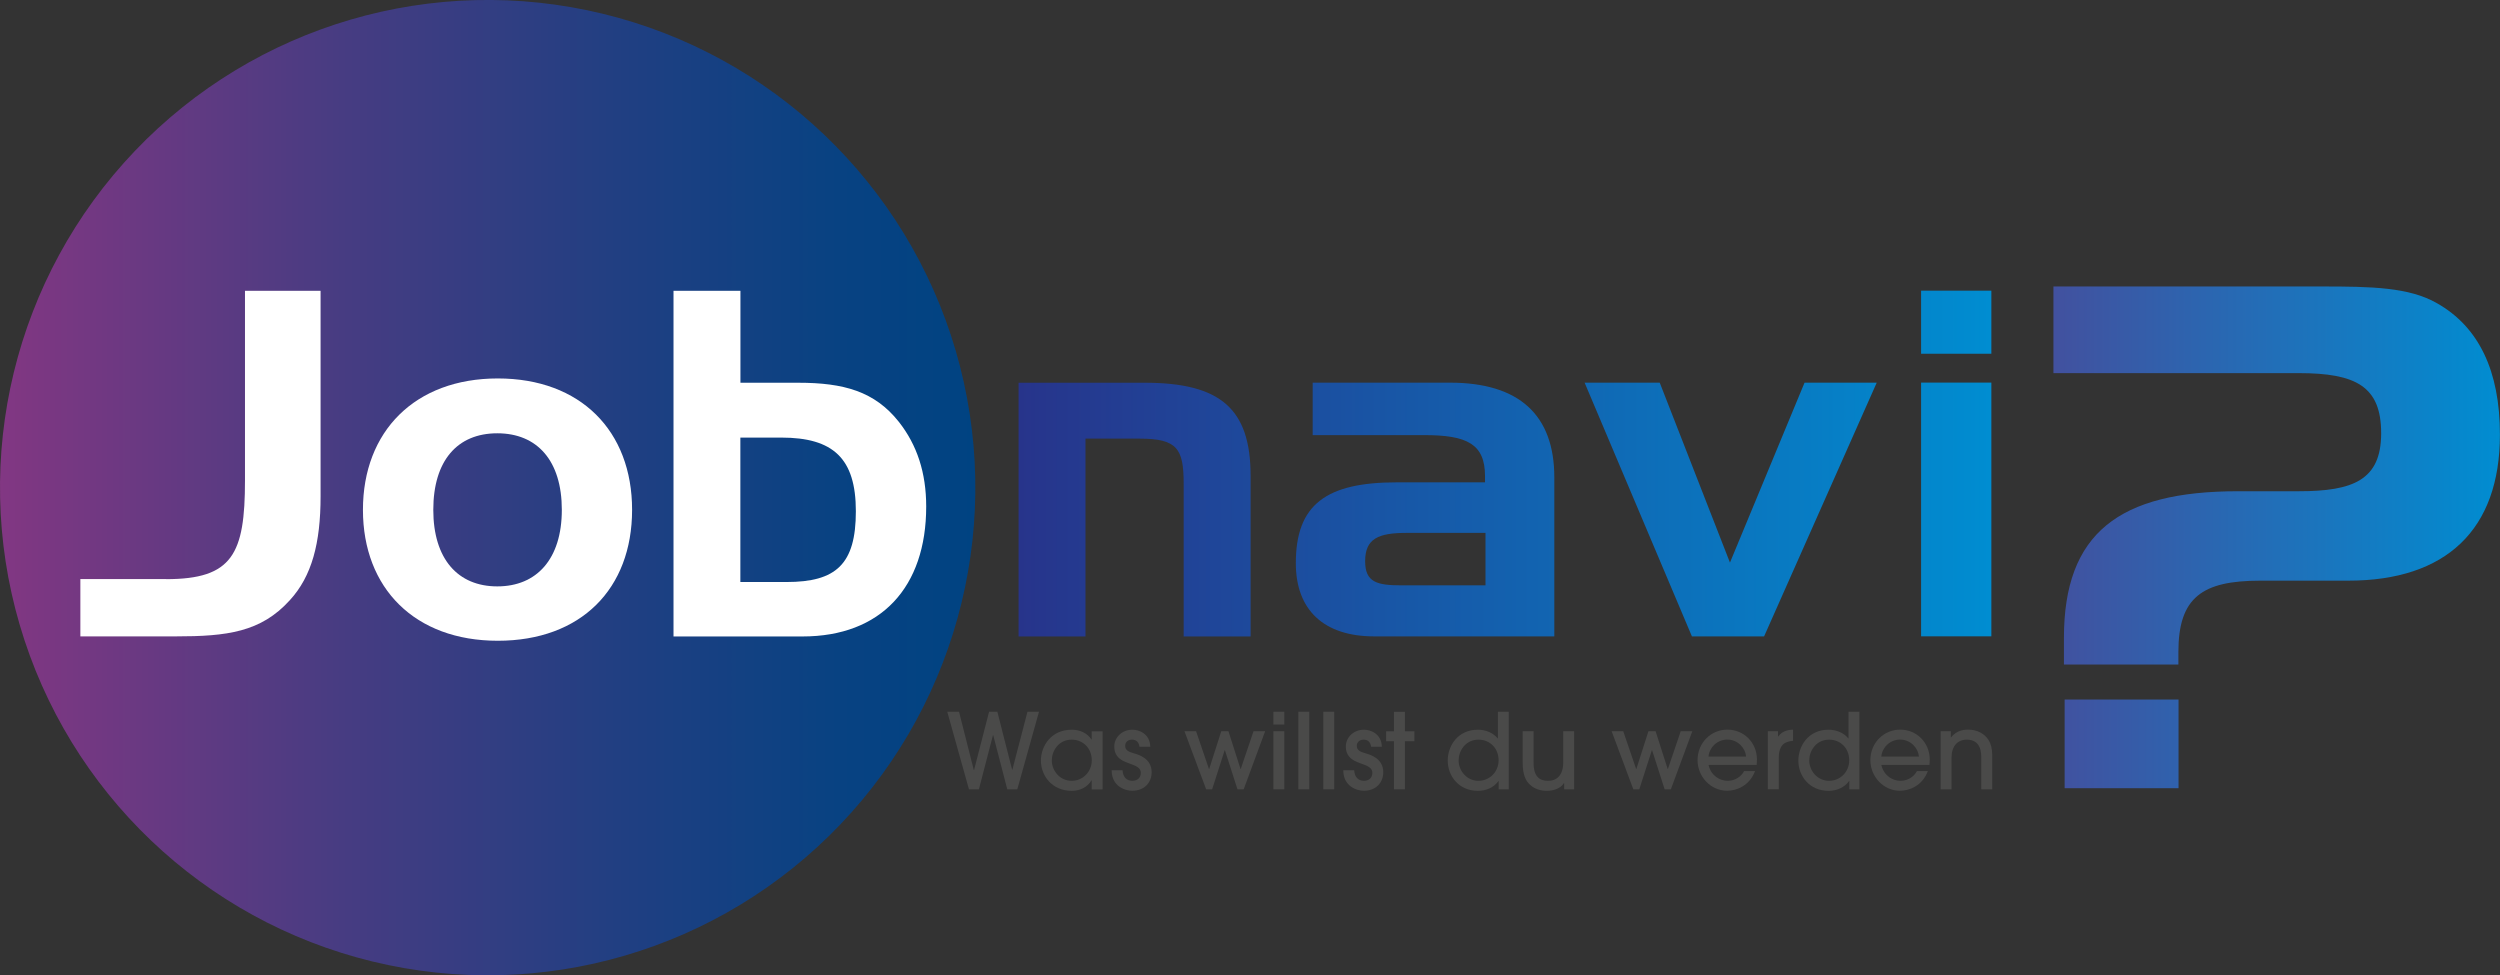 <?xml version="1.0" encoding="UTF-8"?><svg id="a" xmlns="http://www.w3.org/2000/svg" xmlns:xlink="http://www.w3.org/1999/xlink" viewBox="0 0 314.51 122.7"><rect x="0" y="0" width="314.51" height="122.7" fill="#333333" stroke="none"/><defs><style>.e{fill:url(#d);}.f{fill:url(#c);}.g{fill:url(#b);}.h{fill:#fff;}.i{fill:#4a4a49;}</style><linearGradient id="b" x1="0" y1="61.35" x2="122.7" y2="61.35" gradientTransform="translate(106.46 -12.76) rotate(76.33)" gradientUnits="userSpaceOnUse"><stop offset="0" stop-color="#823783"/><stop offset=".03" stop-color="#7d3782"/><stop offset=".35" stop-color="#473c82"/><stop offset=".64" stop-color="#203f82"/><stop offset=".86" stop-color="#084282"/><stop offset="1" stop-color="#004382"/></linearGradient><linearGradient id="c" x1="128.14" y1="58.32" x2="250.53" y2="58.32" gradientTransform="matrix(1, 0, 0, 1, 0, 0)" gradientUnits="userSpaceOnUse"><stop offset="0" stop-color="#27348b"/><stop offset="1" stop-color="#008dd1"/></linearGradient><linearGradient id="d" x1="258.33" y1="67.6" x2="314.51" y2="67.6" gradientTransform="matrix(1, 0, 0, 1, 0, 0)" gradientUnits="userSpaceOnUse"><stop offset="0" stop-color="#42519f"/><stop offset="1" stop-color="#008dd1"/></linearGradient></defs><path class="i" d="M126.72,99.3l-1.77-6.82h-.03l-1.77,6.82h-1.25l-2.73-9.76h1.48l1.86,7.34h.03l1.89-7.34h1.04l1.86,7.29h.03l1.9-7.29h1.45l-2.73,9.76h-1.25Z"/><path class="i" d="M137.34,99.3v-1.13h-.03c-.53,.9-1.49,1.32-2.48,1.32-2.47,0-3.88-1.89-3.88-3.81,0-1.78,1.25-3.88,3.88-3.88,1.02,0,1.95,.42,2.48,1.23h.03v-1.03h1.37v7.31h-1.37Zm-2.51-6.25c-1.69,0-2.51,1.46-2.51,2.61,0,1.32,1.04,2.57,2.49,2.57s2.54-1.17,2.54-2.57c0-1.56-1.12-2.61-2.53-2.61Z"/><path class="i" d="M143.35,93.93c-.08-.59-.43-.88-.94-.88s-.86,.32-.86,.78c0,.61,.53,.77,1.13,.95,.57,.17,2.2,.63,2.2,2.37,0,1.29-.9,2.33-2.45,2.33-.92,0-2.58-.58-2.58-2.58h1.37c.05,.82,.47,1.33,1.24,1.33,.62,0,1.06-.38,1.06-1s-.57-.87-1.28-1.12c-.79-.29-2.06-.65-2.06-2.2,0-1.08,.91-2.11,2.29-2.11,.83,0,2.2,.51,2.24,2.14h-1.37Z"/><path class="i" d="M156.44,99.3h-.76l-1.58-4.92h-.03l-1.58,4.92h-.75l-2.73-7.31h1.46l1.62,4.75h.03l1.52-4.75h.9l1.52,4.75h.03l1.61-4.75h1.46l-2.7,7.31Z"/><path class="i" d="M161.57,91.15h-1.37v-1.61h1.37v1.61Zm0,8.15h-1.37v-7.31h1.37v7.31Z"/><path class="i" d="M164.71,99.3h-1.37v-9.76h1.37v9.76Z"/><path class="i" d="M167.85,99.3h-1.37v-9.76h1.37v9.76Z"/><path class="i" d="M172.49,93.93c-.08-.59-.43-.88-.94-.88s-.86,.32-.86,.78c0,.61,.53,.77,1.13,.95,.57,.17,2.2,.63,2.2,2.37,0,1.29-.9,2.33-2.45,2.33-.92,0-2.58-.58-2.58-2.58h1.37c.05,.82,.48,1.33,1.24,1.33,.62,0,1.05-.38,1.05-1s-.57-.87-1.28-1.12c-.79-.29-2.06-.65-2.06-2.2,0-1.08,.91-2.11,2.29-2.11,.83,0,2.2,.51,2.24,2.14h-1.37Z"/><path class="i" d="M176.74,99.3h-1.37v-6.05h-.99v-1.25h.99v-2.45h1.37v2.45h1.2v1.25h-1.2v6.05Z"/><path class="i" d="M188.54,99.3v-1.04h-.03c-.58,.8-1.52,1.23-2.58,1.23-2.43,0-3.8-1.89-3.8-3.81,0-1.78,1.21-3.88,3.8-3.88,1.01,0,1.95,.42,2.48,1.09h.03v-3.35h1.37v9.76h-1.27Zm-2.53-6.25c-1.69,0-2.51,1.46-2.51,2.61,0,1.32,1.04,2.57,2.49,2.57s2.54-1.17,2.54-2.57c0-1.56-1.12-2.61-2.53-2.61Z"/><path class="i" d="M192.93,91.99v3.96c0,1.81,.8,2.28,1.82,2.28,1.13,0,1.91-.73,1.91-2.32v-3.92h1.37v7.31h-1.25v-.79h-.03c-.37,.63-1.23,.98-2.15,.98-.83,0-1.56-.26-2.08-.73-.61-.53-.96-1.35-.96-2.81v-3.96h1.37Z"/><path class="i" d="M210.18,99.3h-.76l-1.58-4.92h-.03l-1.58,4.92h-.75l-2.73-7.31h1.46l1.62,4.75h.03l1.52-4.75h.9l1.52,4.75h.03l1.61-4.75h1.46l-2.7,7.31Z"/><path class="i" d="M214.94,96.24c.34,1.41,1.48,1.99,2.4,1.99,1.01,0,1.75-.59,2.08-1.23h1.37c-.7,1.89-2.37,2.48-3.51,2.48-2.07,0-3.72-1.78-3.72-3.85,0-2.19,1.69-3.84,3.75-3.84s3.71,1.61,3.72,3.74c0,.24-.03,.61-.04,.7h-6.05Zm4.72-1.06c-.07-1.07-1.04-2.14-2.36-2.14s-2.29,1.07-2.36,2.14h4.72Z"/><path class="i" d="M222.4,99.3v-7.31h1.28v.66h.03c.58-.82,1.52-.84,1.86-.86v1.41c-.21,0-.66,.09-.99,.26-.44,.24-.8,.79-.8,1.83v4h-1.37Z"/><path class="i" d="M232.65,99.3v-1.04h-.03c-.58,.8-1.52,1.23-2.58,1.23-2.43,0-3.8-1.89-3.8-3.81,0-1.78,1.21-3.88,3.8-3.88,1.02,0,1.95,.42,2.48,1.09h.03v-3.35h1.37v9.76h-1.27Zm-2.53-6.25c-1.69,0-2.51,1.46-2.51,2.61,0,1.32,1.04,2.57,2.49,2.57s2.54-1.17,2.54-2.57c0-1.56-1.12-2.61-2.53-2.61Z"/><path class="i" d="M236.68,96.24c.34,1.41,1.48,1.99,2.4,1.99,1.01,0,1.75-.59,2.08-1.23h1.37c-.7,1.89-2.37,2.48-3.51,2.48-2.07,0-3.72-1.78-3.72-3.85,0-2.19,1.69-3.84,3.75-3.84s3.7,1.61,3.72,3.74c0,.24-.03,.61-.04,.7h-6.05Zm4.72-1.06c-.07-1.07-1.04-2.14-2.36-2.14s-2.29,1.07-2.36,2.14h4.72Z"/><path class="i" d="M249.25,99.3v-3.97c0-.57,0-2.28-1.82-2.28-1.15,0-1.92,.8-1.92,2.27v3.98h-1.37v-7.31h1.28v.78h.03c.74-.98,1.85-.98,2.14-.98,1.13,0,2.06,.49,2.58,1.31,.29,.47,.45,1.06,.46,1.87v4.33h-1.37Z"/><circle class="g" cx="61.35" cy="61.35" r="61.35" transform="translate(-12.76 106.46) rotate(-76.33)"/><path class="h" d="M20.89,72.86c8.36,0,9.93-3.15,9.93-12.42v-23.86h9.51v25.86c0,5.87-1.09,10.05-3.88,13.08-3.63,4-7.87,4.54-14.35,4.54H10.11v-7.21h10.78Z"/><path class="h" d="M62.62,80.61c-10.42,0-16.96-6.6-16.96-16.47s6.54-16.53,16.96-16.53,16.9,6.6,16.9,16.53-6.42,16.47-16.9,16.47Zm-.06-6.84c4.97,0,8.12-3.45,8.12-9.63s-3.09-9.63-8.12-9.63-8.05,3.45-8.05,9.63,3.09,9.63,8.05,9.63Z"/><path class="h" d="M93.14,48.15h7.27c5.75,0,9.63,1.09,12.66,4.91,2.3,2.91,3.45,6.42,3.45,10.66,0,10.17-5.69,16.35-15.56,16.35h-16.23V36.58h8.42v11.57Zm0,6.9v18.17h5.81c6.24,0,8.72-2.24,8.72-8.9s-2.85-9.27-9.39-9.27h-5.15Z"/><path class="f" d="M157.33,59.84v20.23h-8.42v-19.2c0-4.42-.79-5.69-5.57-5.69h-6.78v24.89h-8.42v-31.92h15.87c9.45,0,13.32,3.21,13.32,11.69Zm38.21,.24v19.98h-22.65c-6.36,0-9.87-3.33-9.87-9.21,0-7.39,3.82-10.17,12.72-10.17h11.08v-.79c0-4.06-2.3-5.15-7.63-5.15h-14.05v-6.6h17.26c8.72,0,13.14,4.06,13.14,11.93Zm-8.66,6.96h-9.93c-3.57,0-5.21,.73-5.21,3.57,0,2.66,1.51,3.03,4.6,3.03h10.54v-6.6Zm30.76,3.75l-8.84-22.65h-9.45l13.5,31.92h9.08l14.17-31.92h-9.08l-9.39,22.65Zm24.04-34.22v7.93h8.84v-7.93h-8.84Zm0,43.48h8.84v-31.92h-8.84v31.92Z"/><path class="e" d="M274.07,83.6h-14.42v-3.34c0-13.19,6.94-18.46,21.89-18.46h7.65c6.86,0,10.37-1.41,10.37-7.3s-3.17-7.56-10.37-7.56h-30.86v-10.9h33.76c6.24,0,10.99,.09,14.5,2.11,5.27,2.99,7.91,8.53,7.91,16.53,0,11.96-6.77,18.37-19.08,18.37h-11.08c-7.3,0-10.29,2.11-10.29,8.97v1.58Zm0,4.4v11.16h-14.33v-11.16h14.33Z"/></svg>